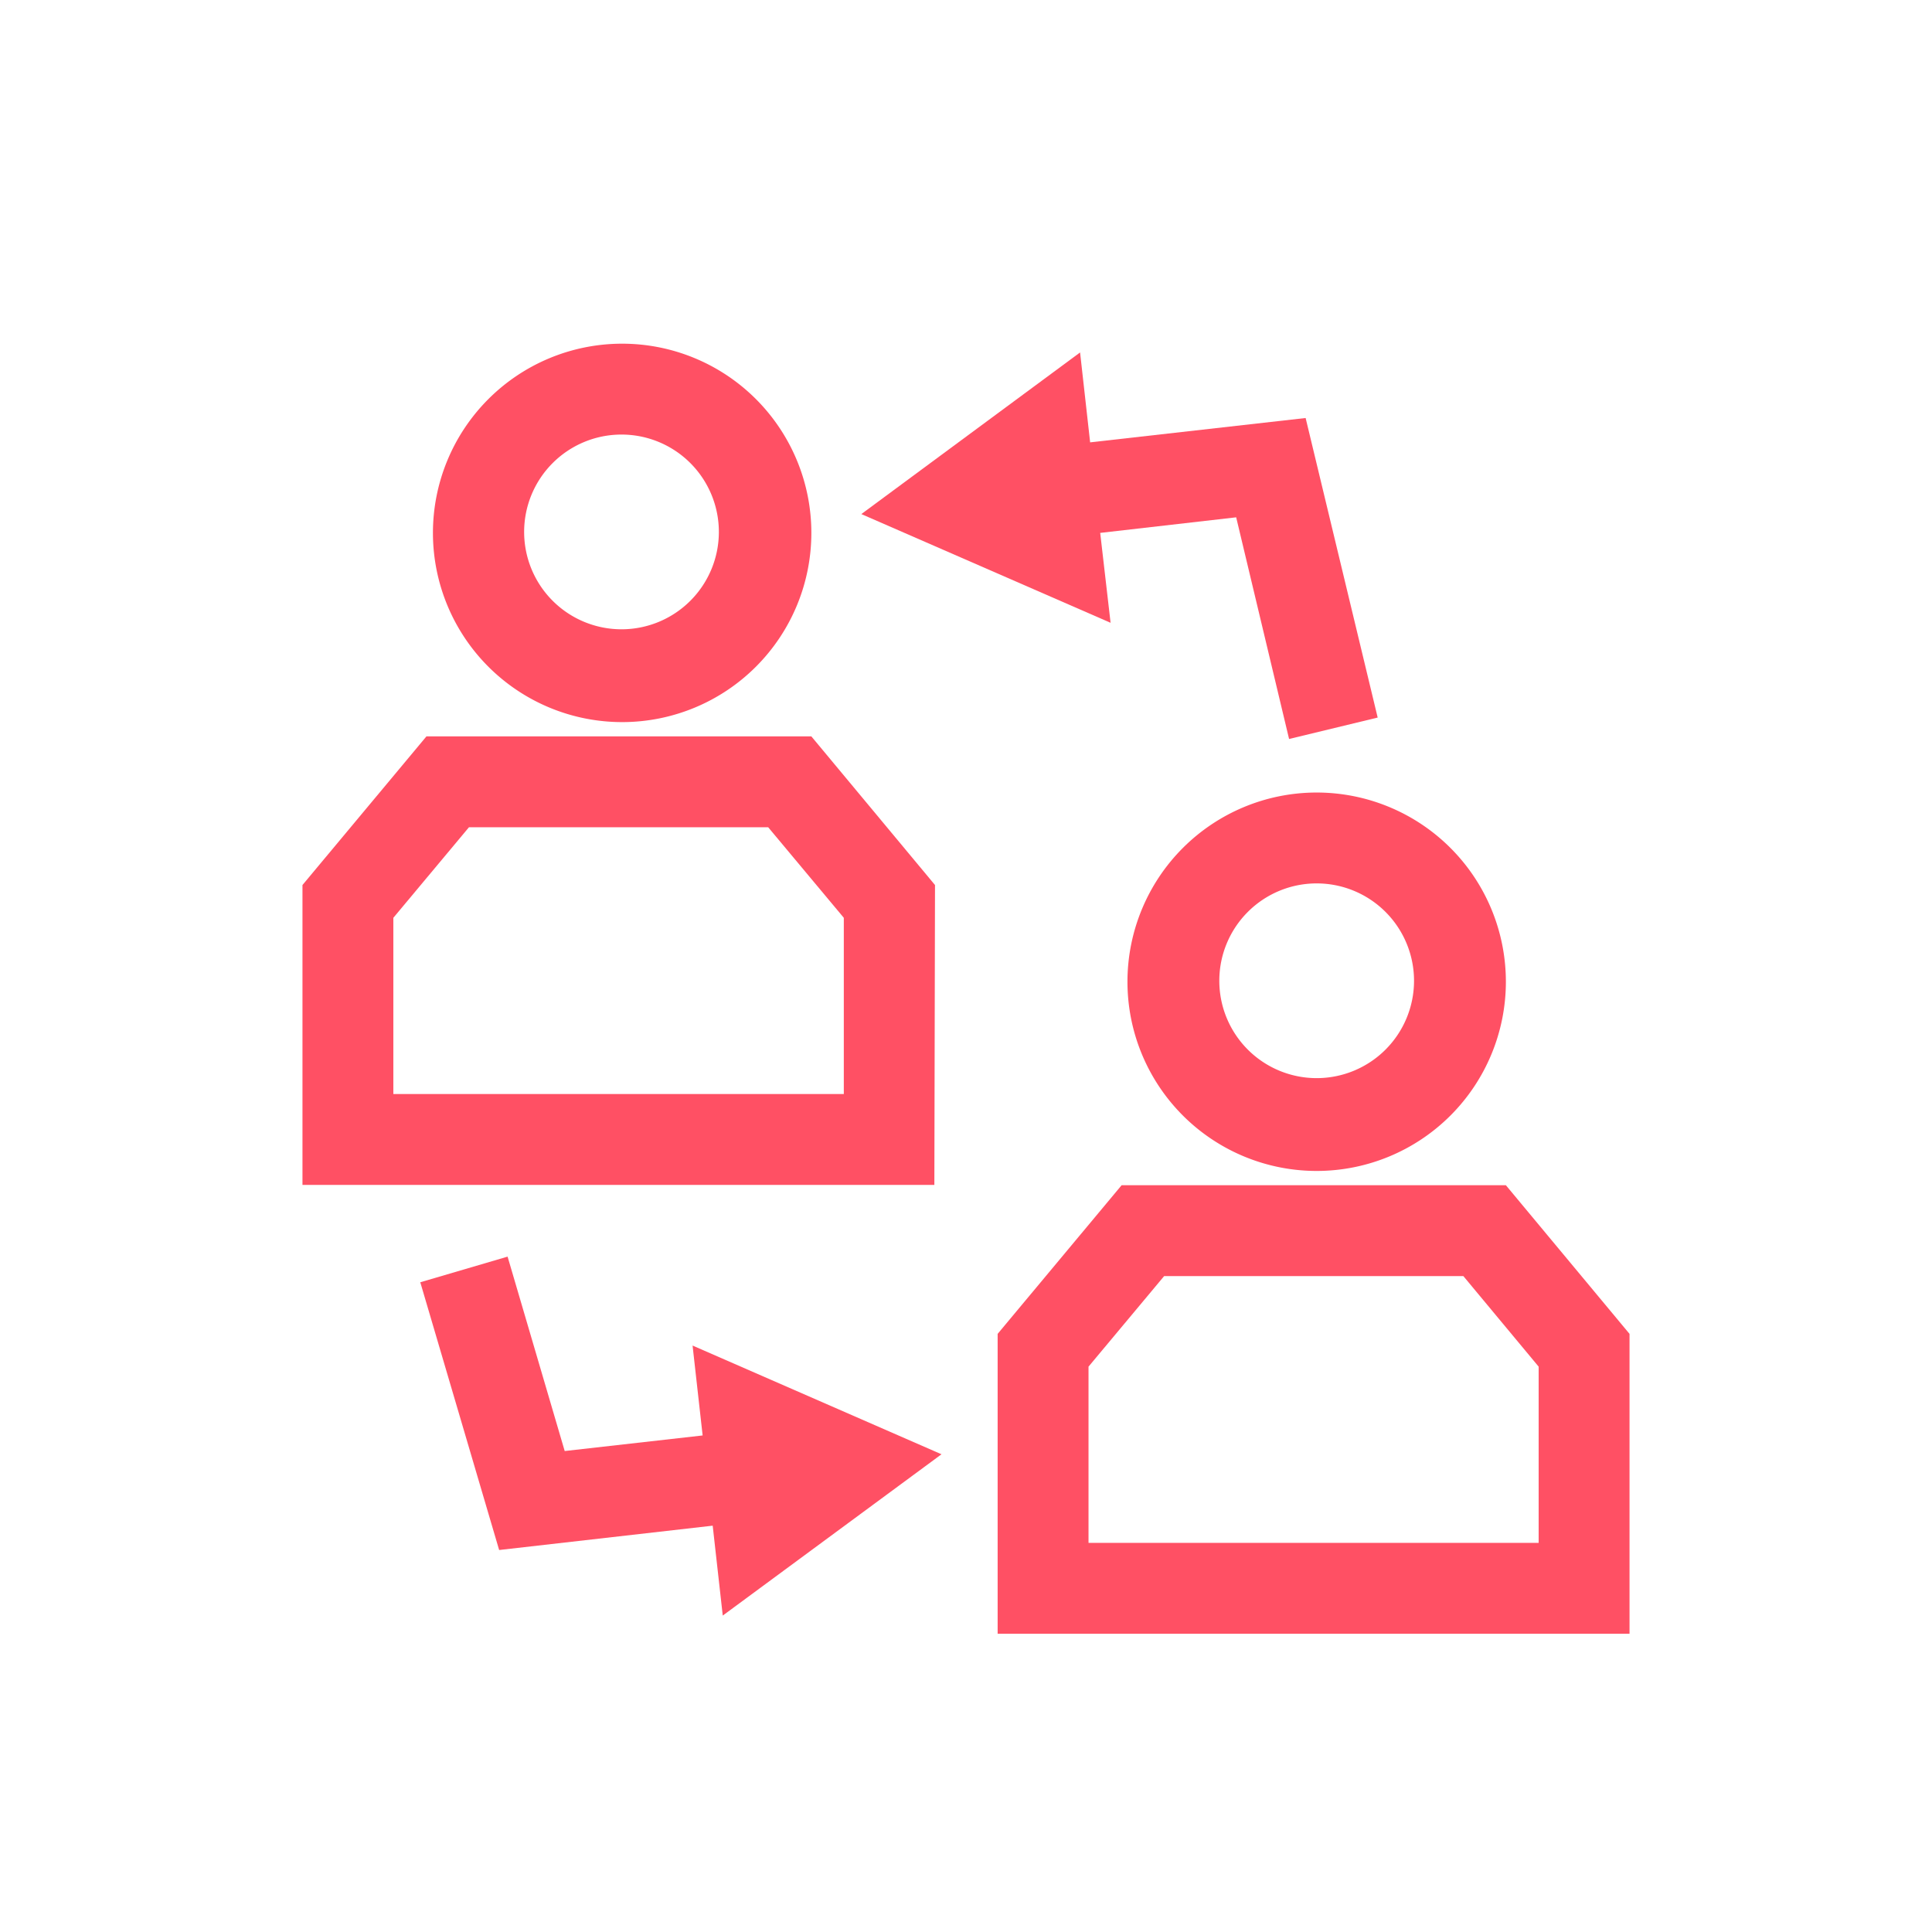 <svg xmlns="http://www.w3.org/2000/svg" viewBox="0 0 59.53 59.53"><defs><style>.cls-1{fill:#ff5064;}</style></defs><g id="Ebene_2" data-name="Ebene 2"><path class="cls-1" d="M40.57,27.22a3,3,0,1,1-3,3,3,3,0,0,1,3-3m0-2.8a5.83,5.83,0,1,0,5.83,5.83,5.83,5.83,0,0,0-5.83-5.83Z"></path><path class="cls-1" d="M50.21,50.34H30.74V41.1l3.82-4.58H46.4l3.81,4.58ZM33.54,42.11v5.43H47.41V42.11l-2.32-2.79H35.87Z"></path><path class="cls-1" d="M19.15,13.39a3,3,0,1,1-3,3,3,3,0,0,1,3-3m0-2.8A5.83,5.83,0,1,0,25,16.42a5.83,5.83,0,0,0-5.83-5.83Z"></path><path class="cls-1" d="M28.79,36.51H9.32V27.27l3.82-4.58H25l3.81,4.58Zm-12.26-2.8H26V28.28l-2.33-2.79H14.45l-2.33,2.79v5.43Z"></path><polygon class="cls-1" points="40.23 12.88 33.59 13.63 33.28 10.86 26.54 15.84 34.22 19.19 33.9 16.42 38.09 15.94 39.72 22.77 42.45 22.11 40.23 12.88"></polygon><polygon class="cls-1" points="29.01 44.81 21.34 41.46 21.65 44.23 17.4 44.71 15.64 38.72 12.95 39.51 15.38 47.76 21.96 47.01 22.27 49.78 29.01 44.81"></polygon></g></svg>
